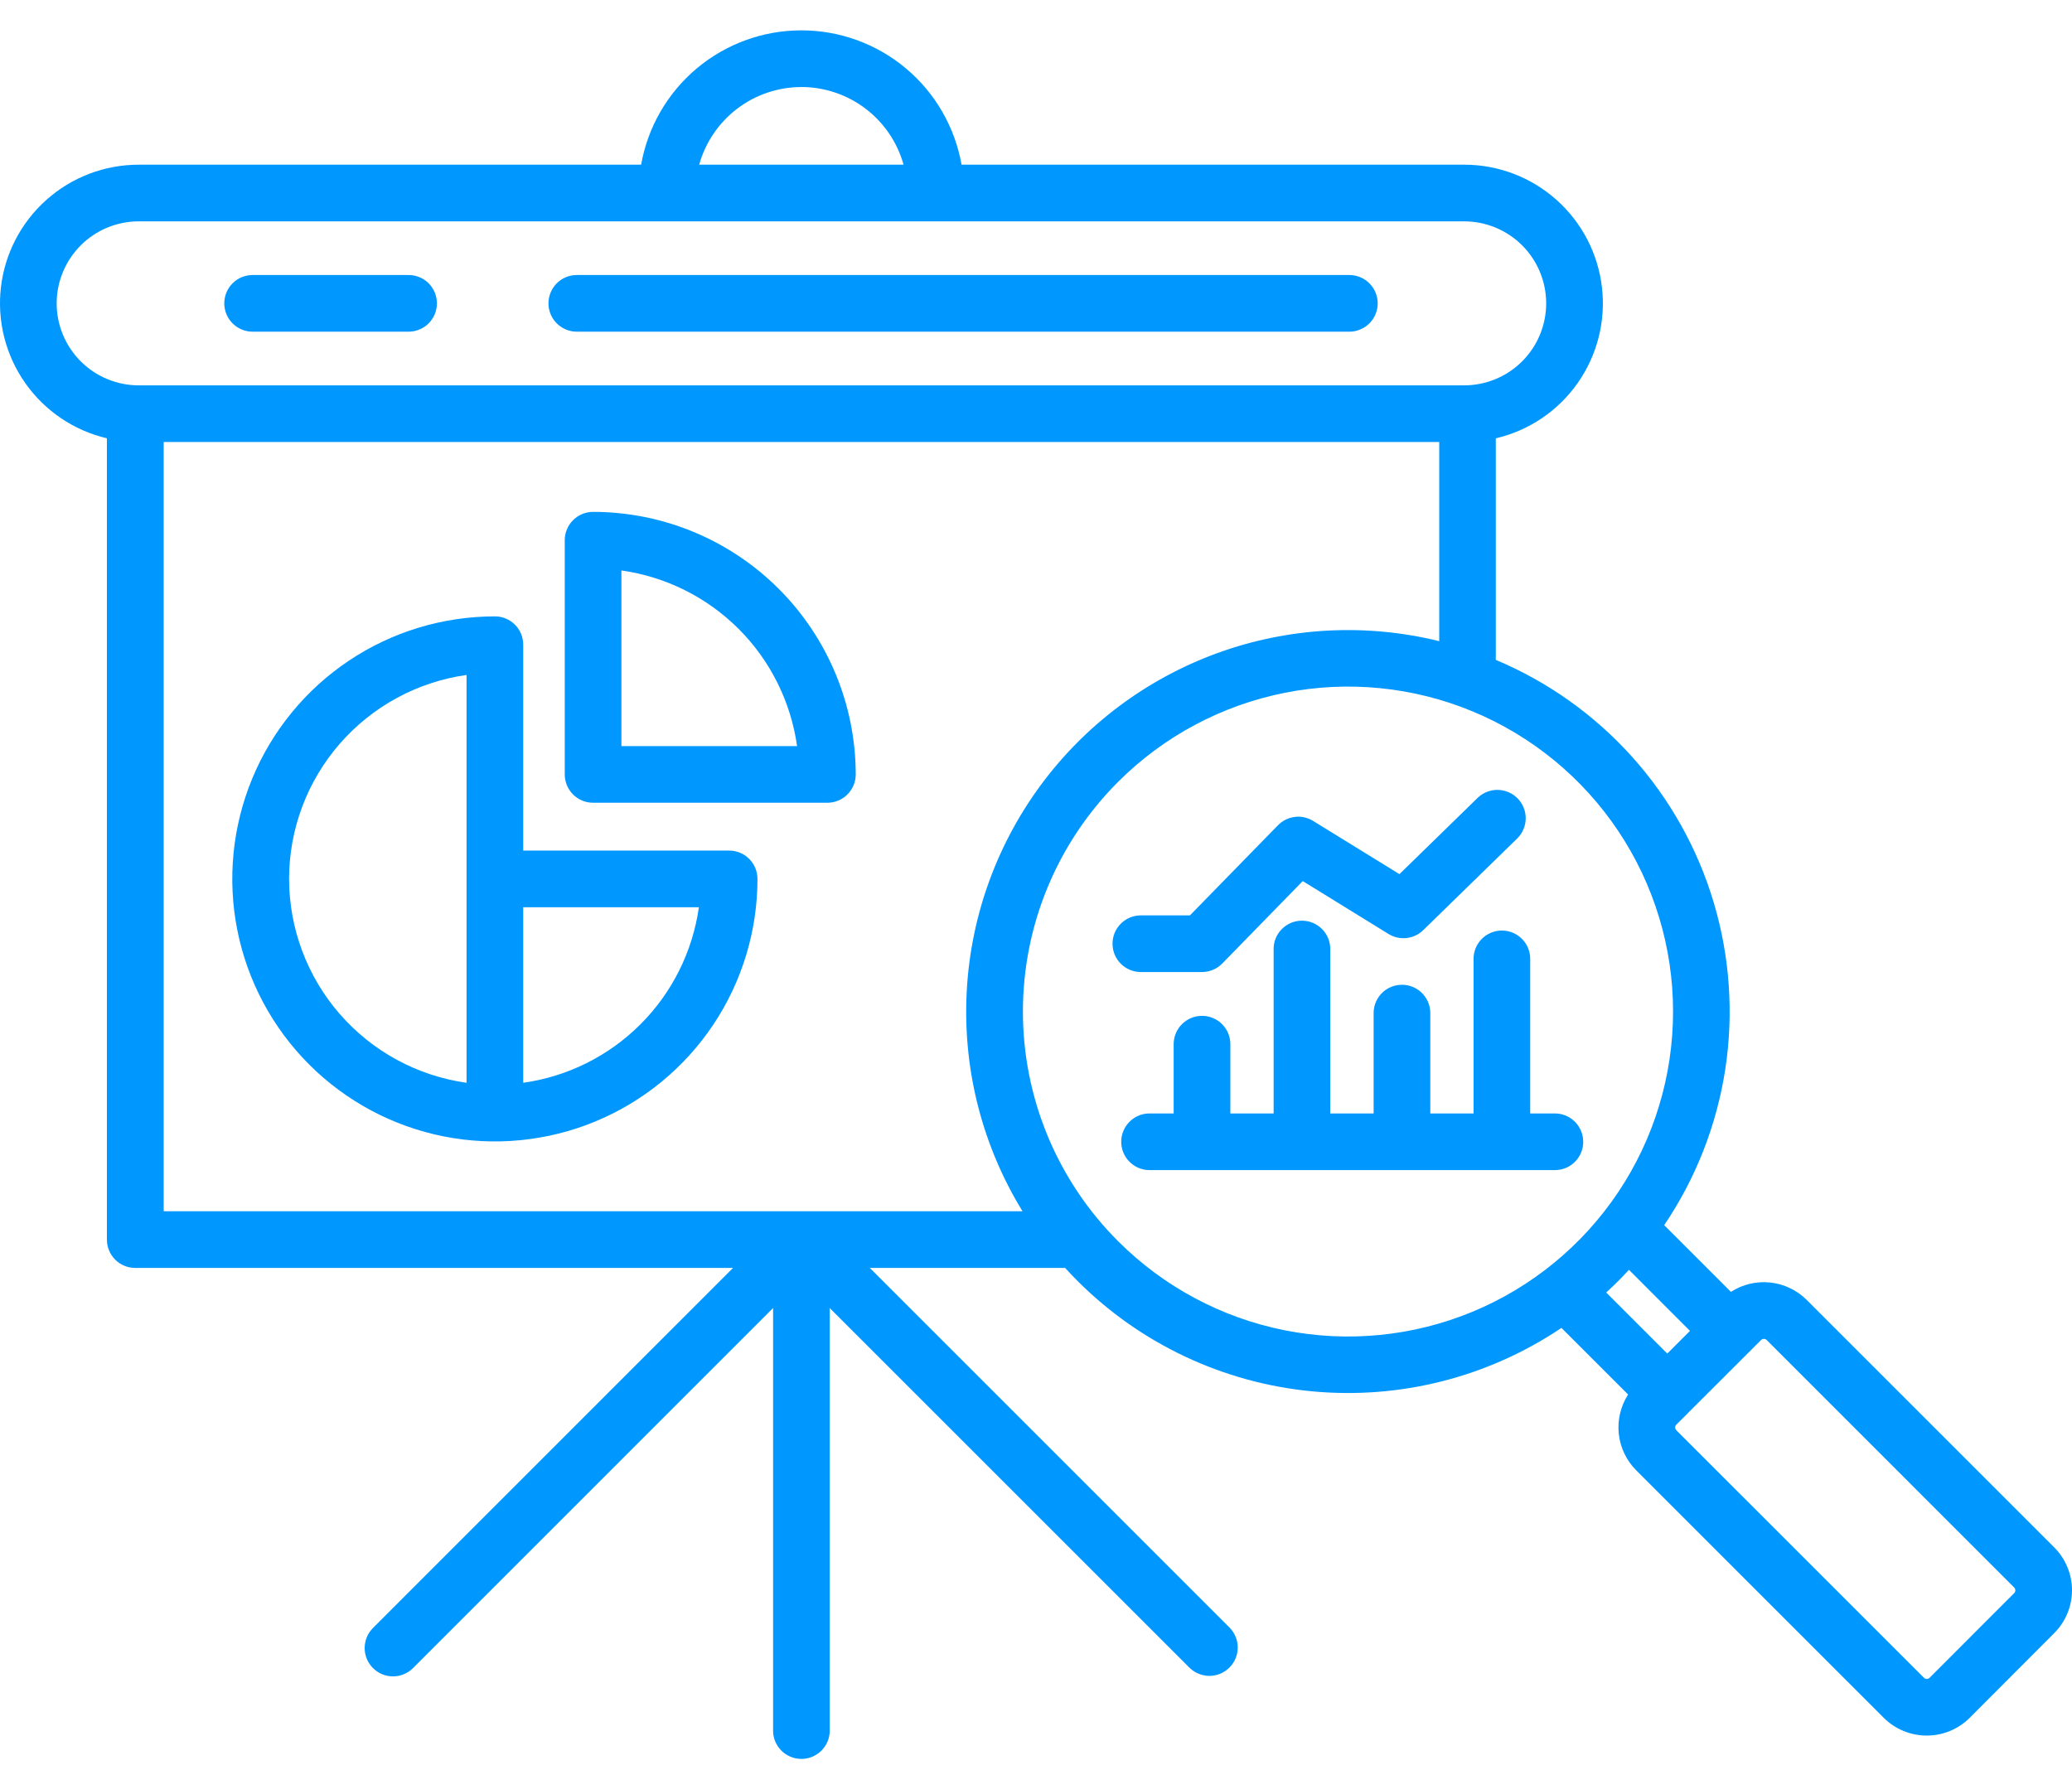 <svg width="54" height="46" viewBox="0 0 54 46" fill="none" xmlns="http://www.w3.org/2000/svg">
<path d="M19.003 22.172H13.636V16.805C13.636 16.708 13.617 16.612 13.58 16.522C13.543 16.433 13.489 16.351 13.42 16.283C13.351 16.214 13.27 16.16 13.18 16.123C13.091 16.085 12.994 16.066 12.897 16.067C11.544 16.067 10.221 16.468 9.095 17.22C7.97 17.972 7.093 19.041 6.575 20.291C6.057 21.542 5.921 22.918 6.185 24.245C6.449 25.573 7.101 26.792 8.058 27.749C9.015 28.706 10.235 29.358 11.562 29.622C12.89 29.886 14.266 29.75 15.516 29.233C16.767 28.715 17.836 27.837 18.588 26.712C19.34 25.587 19.741 24.264 19.741 22.91C19.741 22.813 19.722 22.717 19.685 22.628C19.648 22.538 19.593 22.456 19.525 22.388C19.456 22.32 19.375 22.265 19.285 22.228C19.196 22.191 19.1 22.172 19.003 22.172ZM7.534 22.91C7.535 21.615 8.004 20.365 8.854 19.388C9.704 18.412 10.877 17.775 12.159 17.594V28.225C10.877 28.044 9.704 27.408 8.854 26.431C8.004 25.455 7.536 24.204 7.534 22.91ZM13.636 28.226V23.649H18.214C18.051 24.805 17.516 25.877 16.69 26.702C15.864 27.528 14.792 28.062 13.636 28.225V28.226ZM15.457 13.343C15.261 13.343 15.073 13.421 14.935 13.559C14.796 13.698 14.718 13.886 14.718 14.081V20.186C14.718 20.283 14.737 20.379 14.774 20.469C14.812 20.559 14.866 20.64 14.934 20.709C15.003 20.777 15.085 20.832 15.174 20.869C15.264 20.906 15.36 20.925 15.457 20.925H21.562C21.659 20.925 21.755 20.906 21.845 20.869C21.935 20.832 22.016 20.778 22.085 20.709C22.154 20.64 22.209 20.559 22.246 20.469C22.283 20.38 22.302 20.283 22.302 20.186C22.3 18.372 21.578 16.632 20.295 15.349C19.012 14.066 17.272 13.344 15.457 13.343ZM16.195 19.448V14.87C17.352 15.033 18.424 15.568 19.25 16.393C20.076 17.219 20.61 18.291 20.773 19.448H16.195ZM53.539 40.338L47.084 33.883C46.829 33.629 46.493 33.469 46.135 33.431C45.776 33.393 45.415 33.479 45.111 33.675L43.372 31.936C44.196 30.717 44.739 29.331 44.963 27.878C45.186 26.424 45.084 24.939 44.664 23.53C44.245 22.12 43.517 20.822 42.535 19.727C41.552 18.633 40.339 17.77 38.983 17.201V11.426C39.847 11.224 40.606 10.712 41.116 9.986C41.626 9.261 41.852 8.373 41.75 7.492C41.648 6.611 41.226 5.798 40.563 5.208C39.901 4.618 39.045 4.292 38.158 4.293H25.06C24.886 3.311 24.373 2.423 23.609 1.782C22.846 1.142 21.881 0.791 20.885 0.791C19.888 0.791 18.924 1.142 18.16 1.782C17.396 2.423 16.883 3.311 16.709 4.293H3.615C2.728 4.293 1.873 4.618 1.211 5.208C0.549 5.797 0.126 6.609 0.024 7.49C-0.078 8.37 0.147 9.258 0.656 9.983C1.165 10.709 1.923 11.222 2.786 11.425V32.313C2.786 32.41 2.805 32.506 2.842 32.595C2.879 32.685 2.934 32.766 3.002 32.835C3.071 32.904 3.152 32.958 3.242 32.995C3.331 33.032 3.427 33.051 3.524 33.051H19.104L9.72 42.437C9.581 42.576 9.504 42.763 9.504 42.959C9.504 43.155 9.581 43.343 9.72 43.481C9.858 43.62 10.046 43.698 10.242 43.698C10.438 43.698 10.625 43.62 10.764 43.482L20.148 34.096V45.091C20.145 45.189 20.162 45.288 20.198 45.38C20.234 45.471 20.288 45.555 20.357 45.626C20.425 45.697 20.508 45.753 20.599 45.791C20.69 45.83 20.787 45.849 20.886 45.849C20.985 45.849 21.082 45.83 21.173 45.791C21.264 45.753 21.346 45.697 21.415 45.626C21.484 45.555 21.538 45.471 21.574 45.38C21.61 45.288 21.627 45.189 21.624 45.091V34.096L31.01 43.482C31.15 43.614 31.336 43.687 31.529 43.685C31.721 43.682 31.905 43.605 32.041 43.468C32.178 43.332 32.255 43.148 32.258 42.955C32.26 42.763 32.187 42.577 32.055 42.437L22.669 33.051H27.76C27.868 33.171 27.98 33.288 28.095 33.403C29.73 35.033 31.88 36.045 34.178 36.266C36.475 36.487 38.779 35.903 40.694 34.614L42.432 36.351C42.236 36.654 42.151 37.016 42.188 37.374C42.226 37.733 42.386 38.068 42.64 38.324L49.098 44.782C49.395 45.076 49.796 45.241 50.214 45.241C50.632 45.241 51.033 45.076 51.33 44.782L53.539 42.568C53.834 42.272 54 41.871 54 41.453C54 41.035 53.834 40.634 53.539 40.338ZM20.886 2.268C21.49 2.269 22.077 2.467 22.557 2.832C23.038 3.198 23.386 3.71 23.548 4.292H18.222C18.385 3.71 18.733 3.198 19.214 2.832C19.695 2.467 20.282 2.269 20.886 2.269V2.268ZM1.477 7.907C1.477 7.341 1.703 6.797 2.104 6.396C2.504 5.996 3.048 5.77 3.615 5.77H38.158C38.725 5.77 39.269 5.995 39.67 6.396C40.071 6.797 40.296 7.34 40.296 7.907C40.296 8.475 40.071 9.018 39.67 9.419C39.269 9.82 38.725 10.045 38.158 10.045H3.615C3.048 10.045 2.504 9.819 2.104 9.419C1.703 9.018 1.477 8.474 1.477 7.907ZM4.266 31.573V11.522H37.509V16.713C35.593 16.241 33.581 16.349 31.727 17.024C29.873 17.699 28.261 18.909 27.097 20.502C25.933 22.095 25.268 23.998 25.189 25.969C25.108 27.94 25.616 29.891 26.648 31.573H4.266ZM29.142 32.357C28.355 31.571 27.73 30.637 27.304 29.61C26.878 28.582 26.659 27.48 26.659 26.368C26.659 25.255 26.878 24.154 27.304 23.126C27.73 22.098 28.355 21.165 29.142 20.378C30.327 19.194 31.836 18.387 33.48 18.06C35.123 17.733 36.826 17.901 38.374 18.542C39.921 19.183 41.244 20.269 42.175 21.662C43.106 23.055 43.603 24.693 43.603 26.368C43.603 28.043 43.106 29.681 42.175 31.074C41.244 32.467 39.921 33.553 38.374 34.194C36.826 34.835 35.123 35.003 33.48 34.676C31.836 34.349 30.327 33.541 29.142 32.357ZM42.166 33.401C42.265 33.303 42.359 33.201 42.453 33.1L44.044 34.692L43.452 35.283L41.86 33.691C41.962 33.597 42.066 33.502 42.163 33.403L42.166 33.401ZM52.495 41.526L50.288 43.735C50.269 43.754 50.242 43.765 50.215 43.765C50.188 43.765 50.162 43.754 50.143 43.735L43.686 37.28C43.669 37.26 43.658 37.235 43.658 37.209C43.658 37.182 43.669 37.157 43.686 37.138L43.949 36.876C43.958 36.867 43.968 36.859 43.976 36.85C43.985 36.841 43.993 36.832 44.001 36.823L45.899 34.928C45.918 34.91 45.944 34.9 45.97 34.9C45.997 34.9 46.022 34.91 46.041 34.928L52.495 41.383C52.513 41.402 52.523 41.428 52.523 41.454C52.523 41.481 52.513 41.506 52.495 41.526ZM41.262 29.763C41.262 29.86 41.243 29.956 41.206 30.045C41.169 30.135 41.115 30.216 41.046 30.285C40.978 30.353 40.896 30.408 40.807 30.445C40.717 30.482 40.621 30.501 40.524 30.501H29.94C29.748 30.496 29.565 30.416 29.431 30.278C29.296 30.14 29.221 29.955 29.221 29.762C29.221 29.57 29.296 29.385 29.431 29.247C29.565 29.109 29.748 29.029 29.94 29.024H30.588V27.199C30.593 27.006 30.673 26.824 30.811 26.689C30.949 26.555 31.134 26.48 31.326 26.48C31.519 26.48 31.704 26.555 31.842 26.689C31.98 26.824 32.06 27.006 32.065 27.199V29.024H33.193V24.758C33.19 24.659 33.207 24.561 33.243 24.469C33.279 24.377 33.333 24.293 33.402 24.223C33.47 24.152 33.553 24.096 33.644 24.057C33.735 24.019 33.832 23.999 33.931 23.999C34.03 23.999 34.127 24.019 34.218 24.057C34.309 24.096 34.392 24.152 34.46 24.223C34.529 24.293 34.583 24.377 34.619 24.469C34.655 24.561 34.672 24.659 34.669 24.758V29.024H35.799V26.389C35.804 26.196 35.884 26.014 36.022 25.879C36.16 25.745 36.345 25.67 36.538 25.67C36.73 25.67 36.915 25.745 37.053 25.879C37.191 26.014 37.271 26.196 37.276 26.389V29.024H38.404V25.015C38.401 24.916 38.418 24.818 38.454 24.726C38.49 24.634 38.544 24.55 38.613 24.48C38.681 24.409 38.764 24.353 38.855 24.314C38.946 24.276 39.043 24.256 39.142 24.256C39.241 24.256 39.338 24.276 39.429 24.314C39.52 24.353 39.602 24.409 39.671 24.48C39.74 24.55 39.794 24.634 39.83 24.726C39.866 24.818 39.883 24.916 39.88 25.015V29.024H40.529C40.723 29.026 40.91 29.104 41.047 29.242C41.184 29.381 41.261 29.568 41.261 29.763H41.262ZM28.994 24.599C28.994 24.403 29.072 24.216 29.211 24.077C29.349 23.939 29.537 23.861 29.733 23.861H31.012L33.306 21.512C33.424 21.392 33.579 21.315 33.746 21.294C33.913 21.274 34.081 21.311 34.224 21.4L36.472 22.786L38.52 20.788C38.661 20.657 38.849 20.585 39.041 20.59C39.234 20.595 39.418 20.675 39.553 20.813C39.688 20.951 39.763 21.136 39.763 21.329C39.762 21.523 39.687 21.708 39.552 21.846L37.091 24.247C36.973 24.361 36.821 24.434 36.657 24.452C36.493 24.47 36.328 24.433 36.188 24.346L33.952 22.967L31.854 25.116C31.785 25.186 31.703 25.242 31.612 25.28C31.521 25.319 31.424 25.338 31.326 25.338H29.733C29.636 25.338 29.54 25.319 29.45 25.282C29.36 25.245 29.279 25.191 29.21 25.122C29.142 25.053 29.087 24.972 29.05 24.882C29.013 24.792 28.994 24.696 28.994 24.599ZM5.845 7.907C5.845 7.712 5.923 7.524 6.061 7.385C6.199 7.247 6.387 7.169 6.583 7.169H10.628C10.727 7.166 10.825 7.183 10.917 7.219C11.009 7.255 11.093 7.309 11.164 7.378C11.234 7.447 11.29 7.529 11.329 7.62C11.367 7.711 11.387 7.809 11.387 7.907C11.387 8.006 11.367 8.104 11.329 8.195C11.29 8.285 11.234 8.368 11.164 8.437C11.093 8.505 11.009 8.559 10.917 8.595C10.825 8.631 10.727 8.648 10.628 8.646H6.583C6.387 8.646 6.2 8.568 6.061 8.429C5.923 8.291 5.845 8.103 5.845 7.907ZM14.294 7.907C14.294 7.712 14.372 7.524 14.51 7.385C14.648 7.247 14.836 7.169 15.032 7.169H35.186C35.379 7.174 35.561 7.254 35.696 7.392C35.83 7.53 35.905 7.715 35.905 7.907C35.905 8.1 35.83 8.285 35.696 8.422C35.561 8.56 35.379 8.64 35.186 8.646H15.032C14.935 8.646 14.839 8.627 14.749 8.589C14.66 8.552 14.579 8.498 14.51 8.429C14.441 8.361 14.387 8.28 14.35 8.19C14.313 8.1 14.294 8.004 14.294 7.907Z" fill="#0097FF"/>
</svg>
